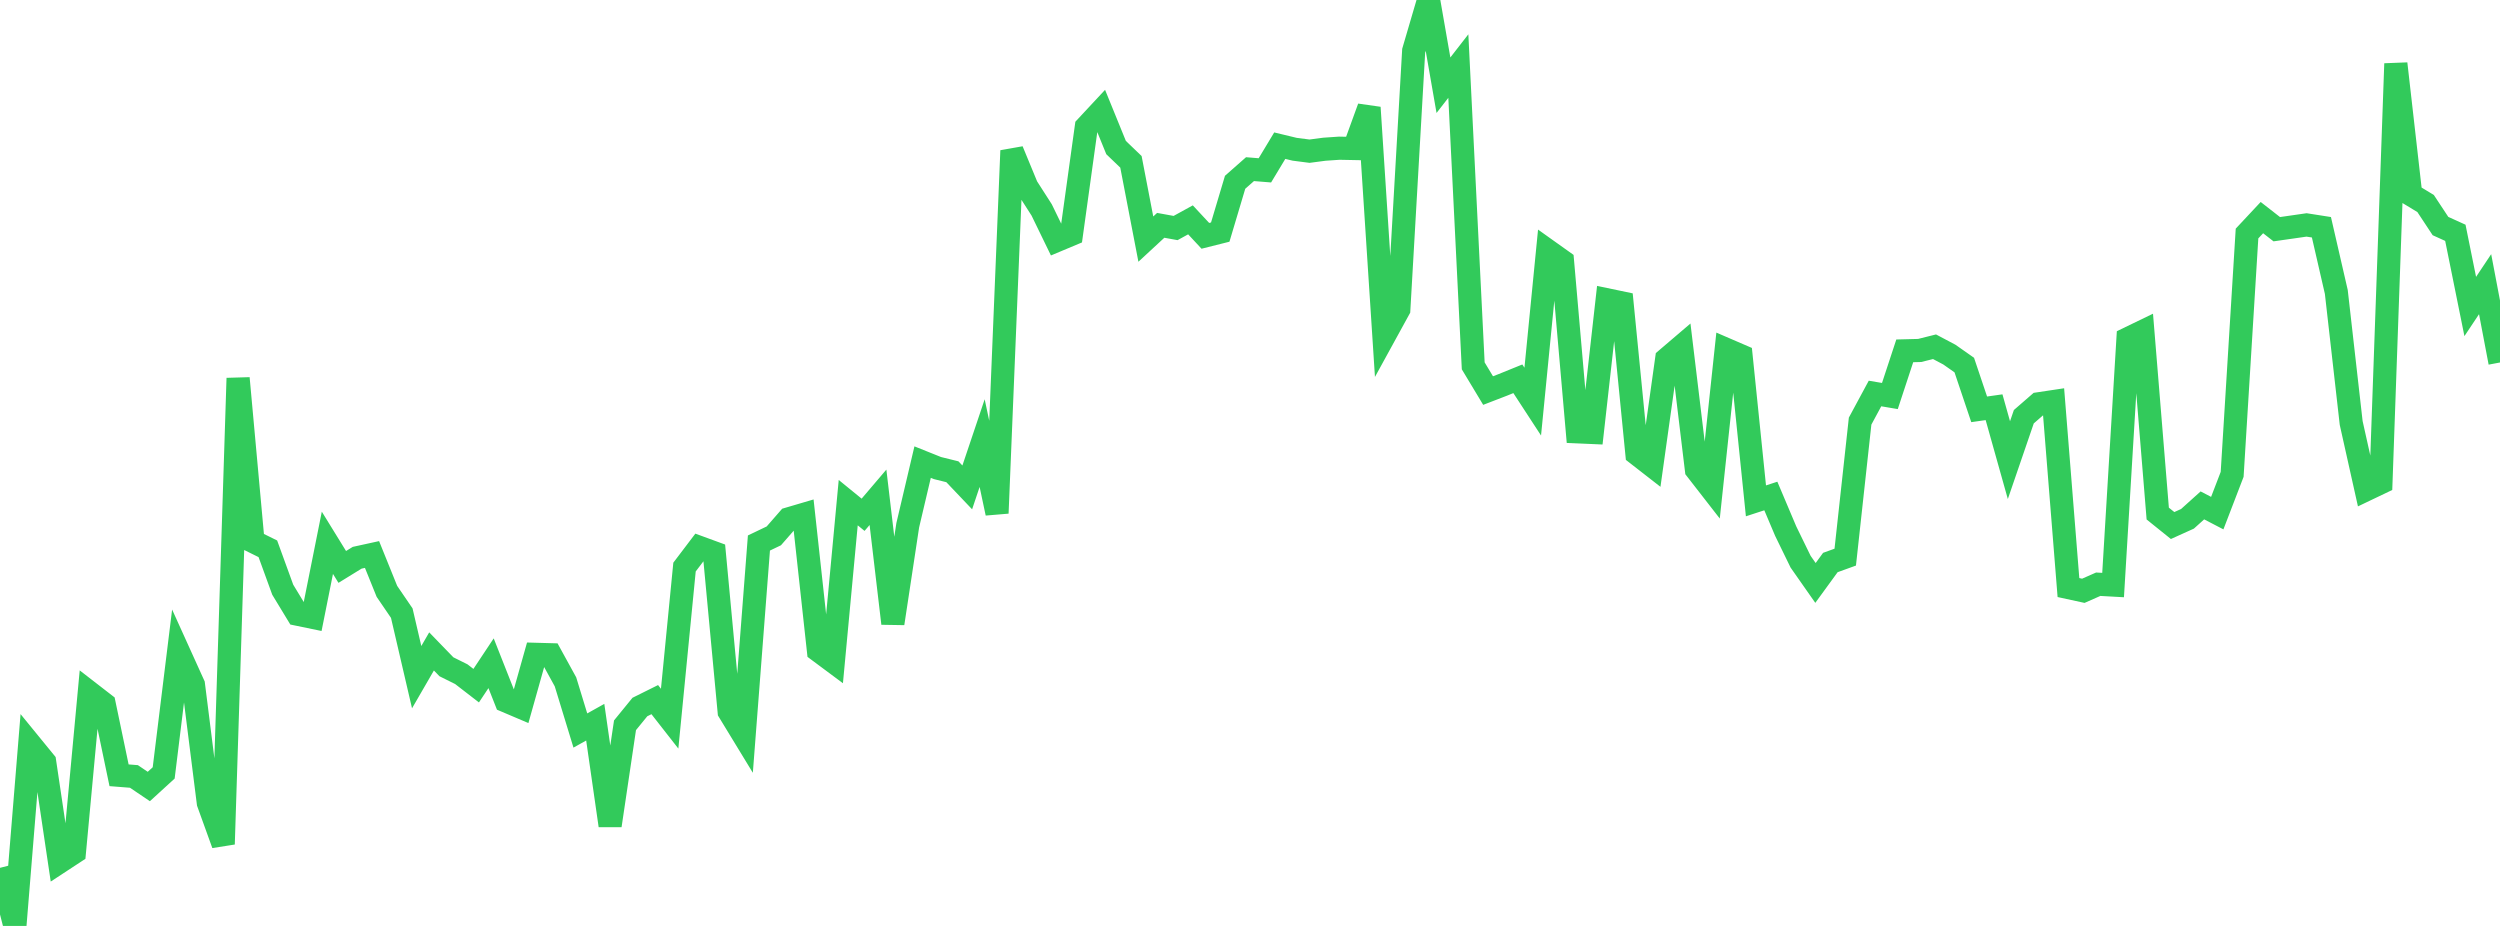 <?xml version="1.0" standalone="no"?>
<!DOCTYPE svg PUBLIC "-//W3C//DTD SVG 1.1//EN" "http://www.w3.org/Graphics/SVG/1.1/DTD/svg11.dtd">

<svg width="135" height="50" viewBox="0 0 135 50" preserveAspectRatio="none" 
  xmlns="http://www.w3.org/2000/svg"
  xmlns:xlink="http://www.w3.org/1999/xlink">


<polyline points="0.0, 46.863 0.804, 50.0 1.607, 40.158 2.411, 41.143 3.214, 46.546 4.018, 46.019 4.821, 37.392 5.625, 38.015 6.429, 41.865 7.232, 41.928 8.036, 42.471 8.839, 41.737 9.643, 35.2 10.446, 36.973 11.25, 43.357 12.054, 45.584 12.857, 20.423 13.661, 29.238 14.464, 29.635 15.268, 31.845 16.071, 33.168 16.875, 33.334 17.679, 29.311 18.482, 30.614 19.286, 30.119 20.089, 29.943 20.893, 31.933 21.696, 33.11 22.5, 36.567 23.304, 35.177 24.107, 36.006 24.911, 36.406 25.714, 37.026 26.518, 35.815 27.321, 37.85 28.125, 38.192 28.929, 35.334 29.732, 35.356 30.536, 36.82 31.339, 39.448 32.143, 38.999 32.946, 44.578 33.75, 39.165 34.554, 38.179 35.357, 37.78 36.161, 38.808 36.964, 30.622 37.768, 29.562 38.571, 29.856 39.375, 38.43 40.179, 39.75 40.982, 29.322 41.786, 28.937 42.589, 28.018 43.393, 27.781 44.196, 35.132 45.0, 35.73 45.804, 27.143 46.607, 27.798 47.411, 26.854 48.214, 33.665 49.018, 28.364 49.821, 24.954 50.625, 25.276 51.429, 25.475 52.232, 26.32 53.036, 23.928 53.839, 27.711 54.643, 8.137 55.446, 10.082 56.25, 11.336 57.054, 12.99 57.857, 12.653 58.661, 6.855 59.464, 5.993 60.268, 7.968 61.071, 8.739 61.875, 12.912 62.679, 12.168 63.482, 12.314 64.286, 11.872 65.089, 12.735 65.893, 12.533 66.696, 9.843 67.5, 9.134 68.304, 9.199 69.107, 7.866 69.911, 8.06 70.714, 8.164 71.518, 8.058 72.321, 8.003 73.125, 8.019 73.929, 5.807 74.732, 18.172 75.536, 16.706 76.339, 2.74 77.143, 0.0 77.946, 4.602 78.75, 3.567 79.554, 19.756 80.357, 21.09 81.161, 20.78 81.964, 20.454 82.768, 21.687 83.571, 13.533 84.375, 14.106 85.179, 23.318 85.982, 23.353 86.786, 16.191 87.589, 16.359 88.393, 24.506 89.196, 25.131 90.0, 19.388 90.804, 18.702 91.607, 25.361 92.411, 26.395 93.214, 18.87 94.018, 19.217 94.821, 27.046 95.625, 26.784 96.429, 28.684 97.232, 30.331 98.036, 31.479 98.839, 30.376 99.643, 30.085 100.446, 22.74 101.25, 21.249 102.054, 21.385 102.857, 18.946 103.661, 18.925 104.464, 18.724 105.268, 19.15 106.071, 19.714 106.875, 22.104 107.679, 21.99 108.482, 24.848 109.286, 22.503 110.089, 21.805 110.893, 21.684 111.696, 31.728 112.5, 31.903 113.304, 31.548 114.107, 31.593 114.911, 18.289 115.714, 17.9 116.518, 27.733 117.321, 28.379 118.125, 28.015 118.929, 27.291 119.732, 27.709 120.536, 25.615 121.339, 12.61 122.143, 11.751 122.946, 12.377 123.75, 12.262 124.554, 12.146 125.357, 12.272 126.161, 15.767 126.964, 22.841 127.768, 26.442 128.571, 26.058 129.375, 3.438 130.179, 10.503 130.982, 10.989 131.786, 12.207 132.589, 12.571 133.393, 16.551 134.196, 15.345 135.0, 19.574" fill="none" stroke="#32ca5b" stroke-width="1.25"/>

</svg>